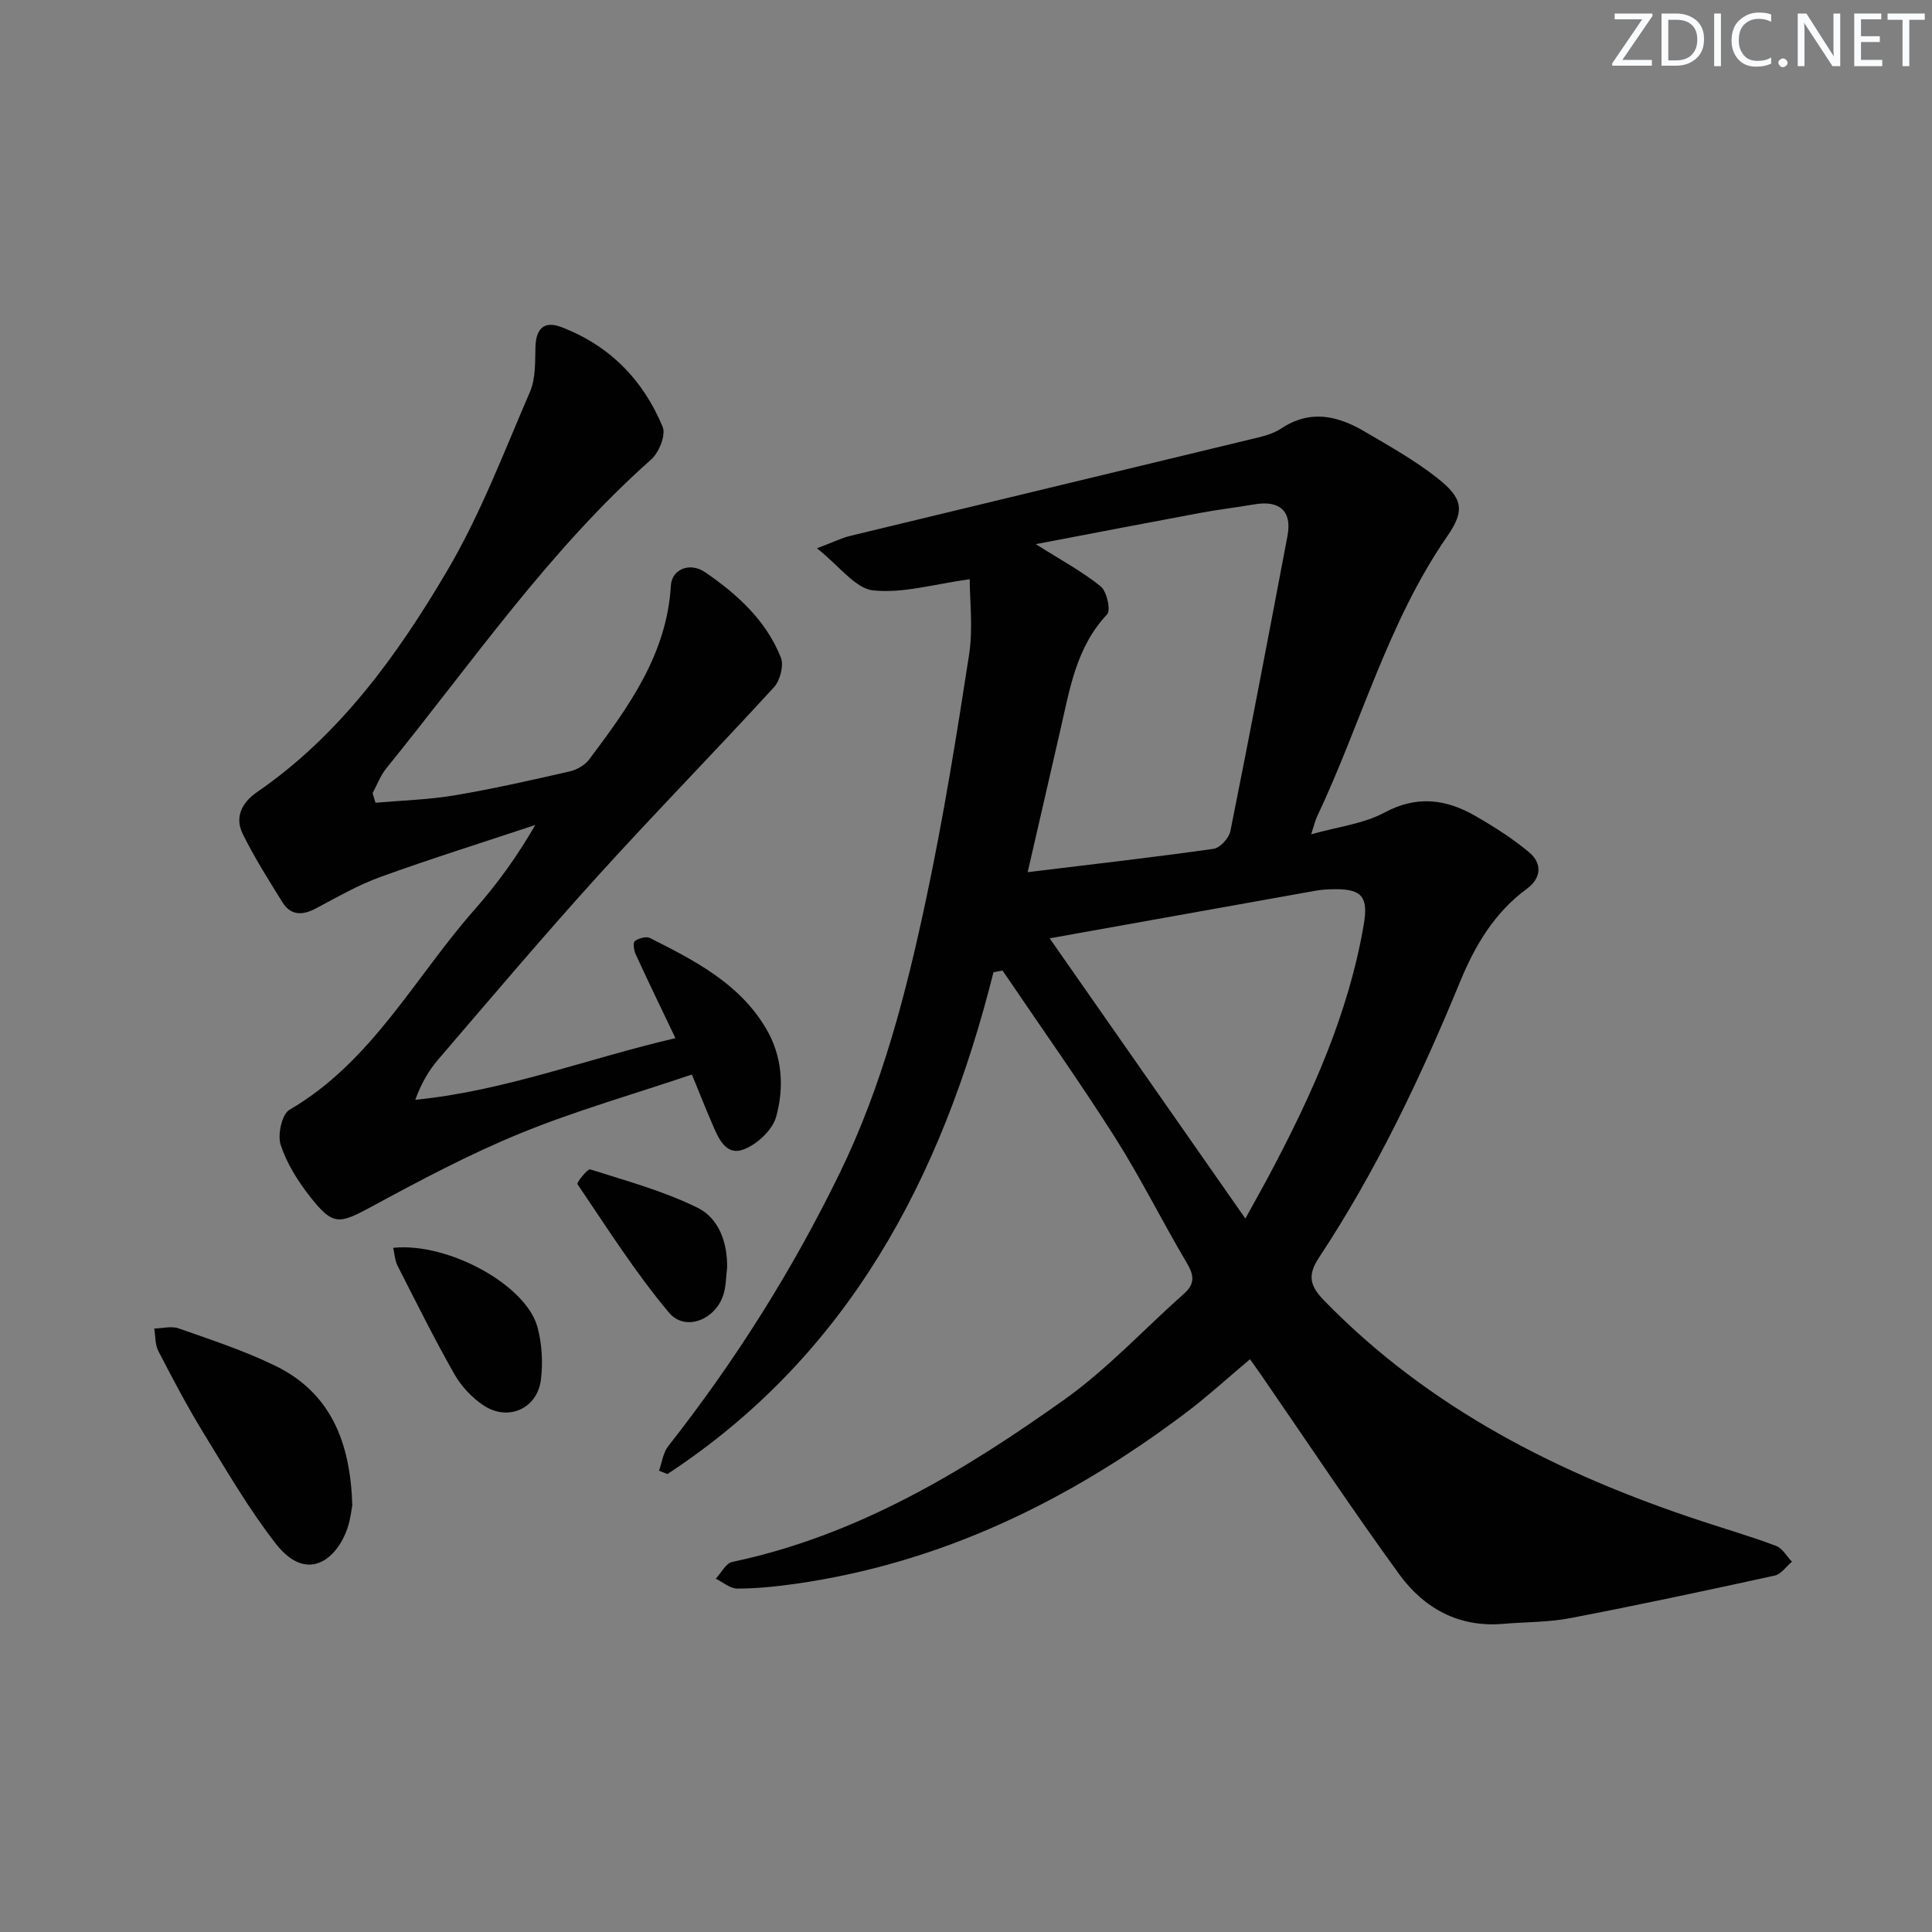 <svg enable-background="new 0 0 400 400" viewBox="0 0 400 400" xmlns="http://www.w3.org/2000/svg"><rect x="0" y="0" width="400" height="400" fill="#808080" stroke="none"/><g fill="#fafbfc"><path d="m342.2 3.2-6.3 9.2h6.1v1.2h-8.2v-.5l6.2-9.1h-5.7v-1.2h7.8v.4z"/><path d="m344 13.7v-10.9h3.1c1.6 0 3 .5 4.1 1.4 1.1 1 1.6 2.2 1.6 3.9s-.5 3-1.6 4-2.5 1.5-4.2 1.5h-3zm1.4-9.6v8.4h1.6c1.4 0 2.5-.4 3.2-1.1.8-.8 1.2-1.8 1.2-3.2s-.4-2.4-1.2-3.1-1.8-1-3.1-1z"/><path d="m356.3 2.8v10.9h-1.4v-10.9z"/><path d="m366.6 13.2c-.8.4-1.8.6-3 .6-1.6 0-2.8-.5-3.7-1.5s-1.4-2.3-1.4-3.9c0-1.7.5-3.2 1.6-4.2s2.4-1.6 4-1.6c1 0 1.9.1 2.6.4v1.5c-.8-.4-1.6-.6-2.6-.6-1.2 0-2.2.4-3 1.2s-1.1 1.9-1.1 3.3c0 1.3.4 2.3 1.1 3.1s1.6 1.1 2.8 1.1c1.1 0 2-.2 2.8-.7v1.3z"/><path d="m368.2 13c0-.3.1-.5.3-.6.2-.2.4-.3.6-.3.3 0 .5.1.7.3s.3.4.3.6-.1.5-.3.6c-.2.2-.4.3-.7.3s-.5-.1-.6-.3c-.2-.2-.3-.4-.3-.6z"/><path d="m381.1 13.7h-1.7l-5.5-8.4c-.2-.2-.3-.5-.4-.7 0 .2.1.8.1 1.5v7.6h-1.4v-10.9h1.8l5.3 8.3c.3.4.4.6.4.8 0-.3-.1-.8-.1-1.6v-7.5h1.4v10.9z"/><path d="m389.7 13.7h-5.8v-10.9h5.6v1.2h-4.2v3.5h3.9v1.2h-3.9v3.7h4.4z"/><path d="m398.4 4.1h-3.1v9.6h-1.4v-9.6h-3.1v-1.3h7.7v1.3z"/></g><path d="m205.69 201.29c-10.66 42.5-29.97 79.25-67.51 103.9-.58-.23-1.16-.47-1.74-.7.62-1.71.84-3.72 1.91-5.08 13.84-17.59 25.69-36.39 35.5-56.52 8.82-18.09 13.78-37.39 17.92-56.88 3.55-16.7 6.27-33.59 8.87-50.47.84-5.44.13-11.12.13-15.62-7.3.99-13.8 2.98-20.01 2.31-3.69-.4-6.92-5-11.62-8.71 3.42-1.29 5.1-2.14 6.88-2.57 27.55-6.67 55.13-13.27 82.68-19.94 2.24-.54 4.67-1.04 6.54-2.28 6.01-4.01 11.71-2.67 17.28.61 5.15 3.02 10.42 5.97 15.08 9.65 5.19 4.1 5.78 6.62 2.09 11.96-12.37 17.86-17.88 38.84-27.02 58.14-.35.73-.52 1.54-1.21 3.65 5.64-1.6 10.86-2.18 15.15-4.49 6.72-3.62 12.76-2.82 18.84.68 3.86 2.22 7.68 4.65 11.1 7.49 2.8 2.33 2.59 5.38-.45 7.61-6.7 4.92-10.73 11.75-13.8 19.21-8.17 19.86-17.37 39.2-29.23 57.15-2.41 3.65-1.88 5.84 1.07 8.87 21.82 22.41 48.76 35.97 78 45.62 5.2 1.72 10.46 3.25 15.58 5.18 1.32.5 2.2 2.15 3.28 3.27-1.18.99-2.23 2.59-3.57 2.88-14.08 3.08-28.18 6.09-42.34 8.81-4.53.87-9.25.78-13.87 1.18-9.19.79-16.41-3.22-21.53-10.27-9.87-13.58-19.16-27.59-28.69-41.41-.65-.94-1.32-1.87-2.2-3.11-4.57 3.84-8.81 7.73-13.39 11.18-24.14 18.17-50.62 31.07-80.84 35.34-3.95.56-7.95.96-11.92.97-1.49 0-2.97-1.33-4.46-2.05 1.13-1.2 2.09-3.19 3.41-3.47 25.82-5.44 47.88-18.72 68.91-33.72 8.87-6.33 16.4-14.53 24.61-21.8 2.34-2.08 2.1-3.84.58-6.41-5.09-8.58-9.52-17.56-14.86-25.97-7.44-11.71-15.48-23.04-23.27-34.54-.63.11-1.26.23-1.88.35zm7.08-20.72c13.48-1.64 26-3.06 38.48-4.83 1.35-.19 3.2-2.22 3.49-3.67 4.08-20.34 7.95-40.73 11.82-61.11.97-5.09-1.58-7.44-6.83-6.54-3.75.64-7.53 1.08-11.27 1.78-11.06 2.06-22.11 4.19-34.01 6.46 5.22 3.3 9.61 5.66 13.42 8.73 1.28 1.03 2.15 4.95 1.35 5.8-6.47 6.87-7.76 15.64-9.74 24.19-2.17 9.49-4.36 18.99-6.71 29.19zm4.55 13.7c13.26 18.98 26.61 38.09 40.52 58.02 2.28-4.16 3.75-6.74 5.14-9.37 8.66-16.33 16.22-33.07 19.37-51.49.96-5.65-.3-7.38-5.99-7.33-1.33.01-2.67.08-3.97.31-18.23 3.25-36.44 6.52-55.07 9.86z" fill="#010102"/><path d="m77.74 166.2c5.46-.48 10.97-.63 16.36-1.53 8.01-1.35 15.94-3.15 23.87-4.96 1.48-.34 3.15-1.31 4.04-2.51 8.1-10.81 16.06-21.7 16.89-35.99.19-3.32 3.89-4.93 7.12-2.72 6.62 4.55 12.61 9.97 15.65 17.65.65 1.65-.16 4.76-1.44 6.16-12.01 13.11-24.45 25.81-36.39 38.98-11.29 12.46-22.15 25.3-33.1 38.06-1.98 2.3-3.53 4.98-4.76 8.36 18.51-1.83 35.56-8.51 53.86-12.76-2.94-6.16-5.66-11.77-8.26-17.43-.36-.79-.54-2.38-.14-2.67.8-.58 2.33-1.03 3.11-.64 9.22 4.65 18.48 9.35 24.02 18.69 3.42 5.75 3.82 12.22 2.12 18.34-.77 2.76-4.02 5.78-6.83 6.78-3.71 1.32-5.2-2.55-6.47-5.49-1.37-3.18-2.64-6.4-4.14-10.05-11.99 4.05-23.97 7.46-35.43 12.14-10.57 4.32-20.75 9.72-30.81 15.17-6.8 3.68-8.03 4.07-12.8-2-2.53-3.22-4.84-6.9-6.1-10.74-.68-2.08.24-6.34 1.81-7.26 17.09-9.96 25.93-27.41 38.39-41.52 4.61-5.22 8.72-10.89 12.52-17.46-10.69 3.56-21.44 6.92-32.03 10.75-4.66 1.68-9.02 4.21-13.42 6.54-2.79 1.48-5.19 1.47-6.92-1.31-2.88-4.64-5.82-9.27-8.22-14.16-1.69-3.44-.15-6.47 2.96-8.61 17.16-11.81 29.08-28.35 39.39-45.85 6.88-11.67 11.74-24.55 17.14-37.05 1.19-2.76 1.04-6.18 1.13-9.3.11-3.77 1.8-5.44 5.33-4.1 9.98 3.79 16.98 10.94 21.01 20.67.7 1.69-.76 5.31-2.38 6.75-21.21 18.82-37.13 42.13-54.83 63.93-1.22 1.5-1.91 3.42-2.85 5.15.21.66.4 1.32.6 1.99z" fill="#010102"/><path d="m72.94 311.66c-.17.84-.36 2.85-1 4.72-2.23 6.55-8.42 11.44-14.8 3.27-5.6-7.18-10.22-15.15-14.99-22.93-3.38-5.51-6.39-11.26-9.37-17-.69-1.34-.58-3.1-.84-4.66 1.69-.04 3.56-.56 5.05-.03 6.72 2.37 13.55 4.6 19.94 7.71 11.43 5.54 15.62 15.68 16.01 28.92z" fill="#010102"/><path d="m81.41 258.35c11.32-1.18 27.54 7.66 29.88 16.46.91 3.43 1.14 7.26.71 10.79-.74 6.07-6.83 8.77-11.92 5.35-2.39-1.6-4.59-3.95-6.01-6.45-4.16-7.34-7.93-14.91-11.76-22.44-.56-1.09-.61-2.44-.9-3.71z" fill="#010102"/><path d="m150.54 262.47c-.22 1.81-.21 3.69-.72 5.42-1.55 5.29-7.91 7.93-11.32 3.87-6.98-8.32-12.83-17.58-18.94-26.59-.22-.32 2.1-3.23 2.64-3.06 7.5 2.38 15.21 4.48 22.22 7.94 4.38 2.15 6.22 7.17 6.12 12.42z" fill="#010102"/></svg>